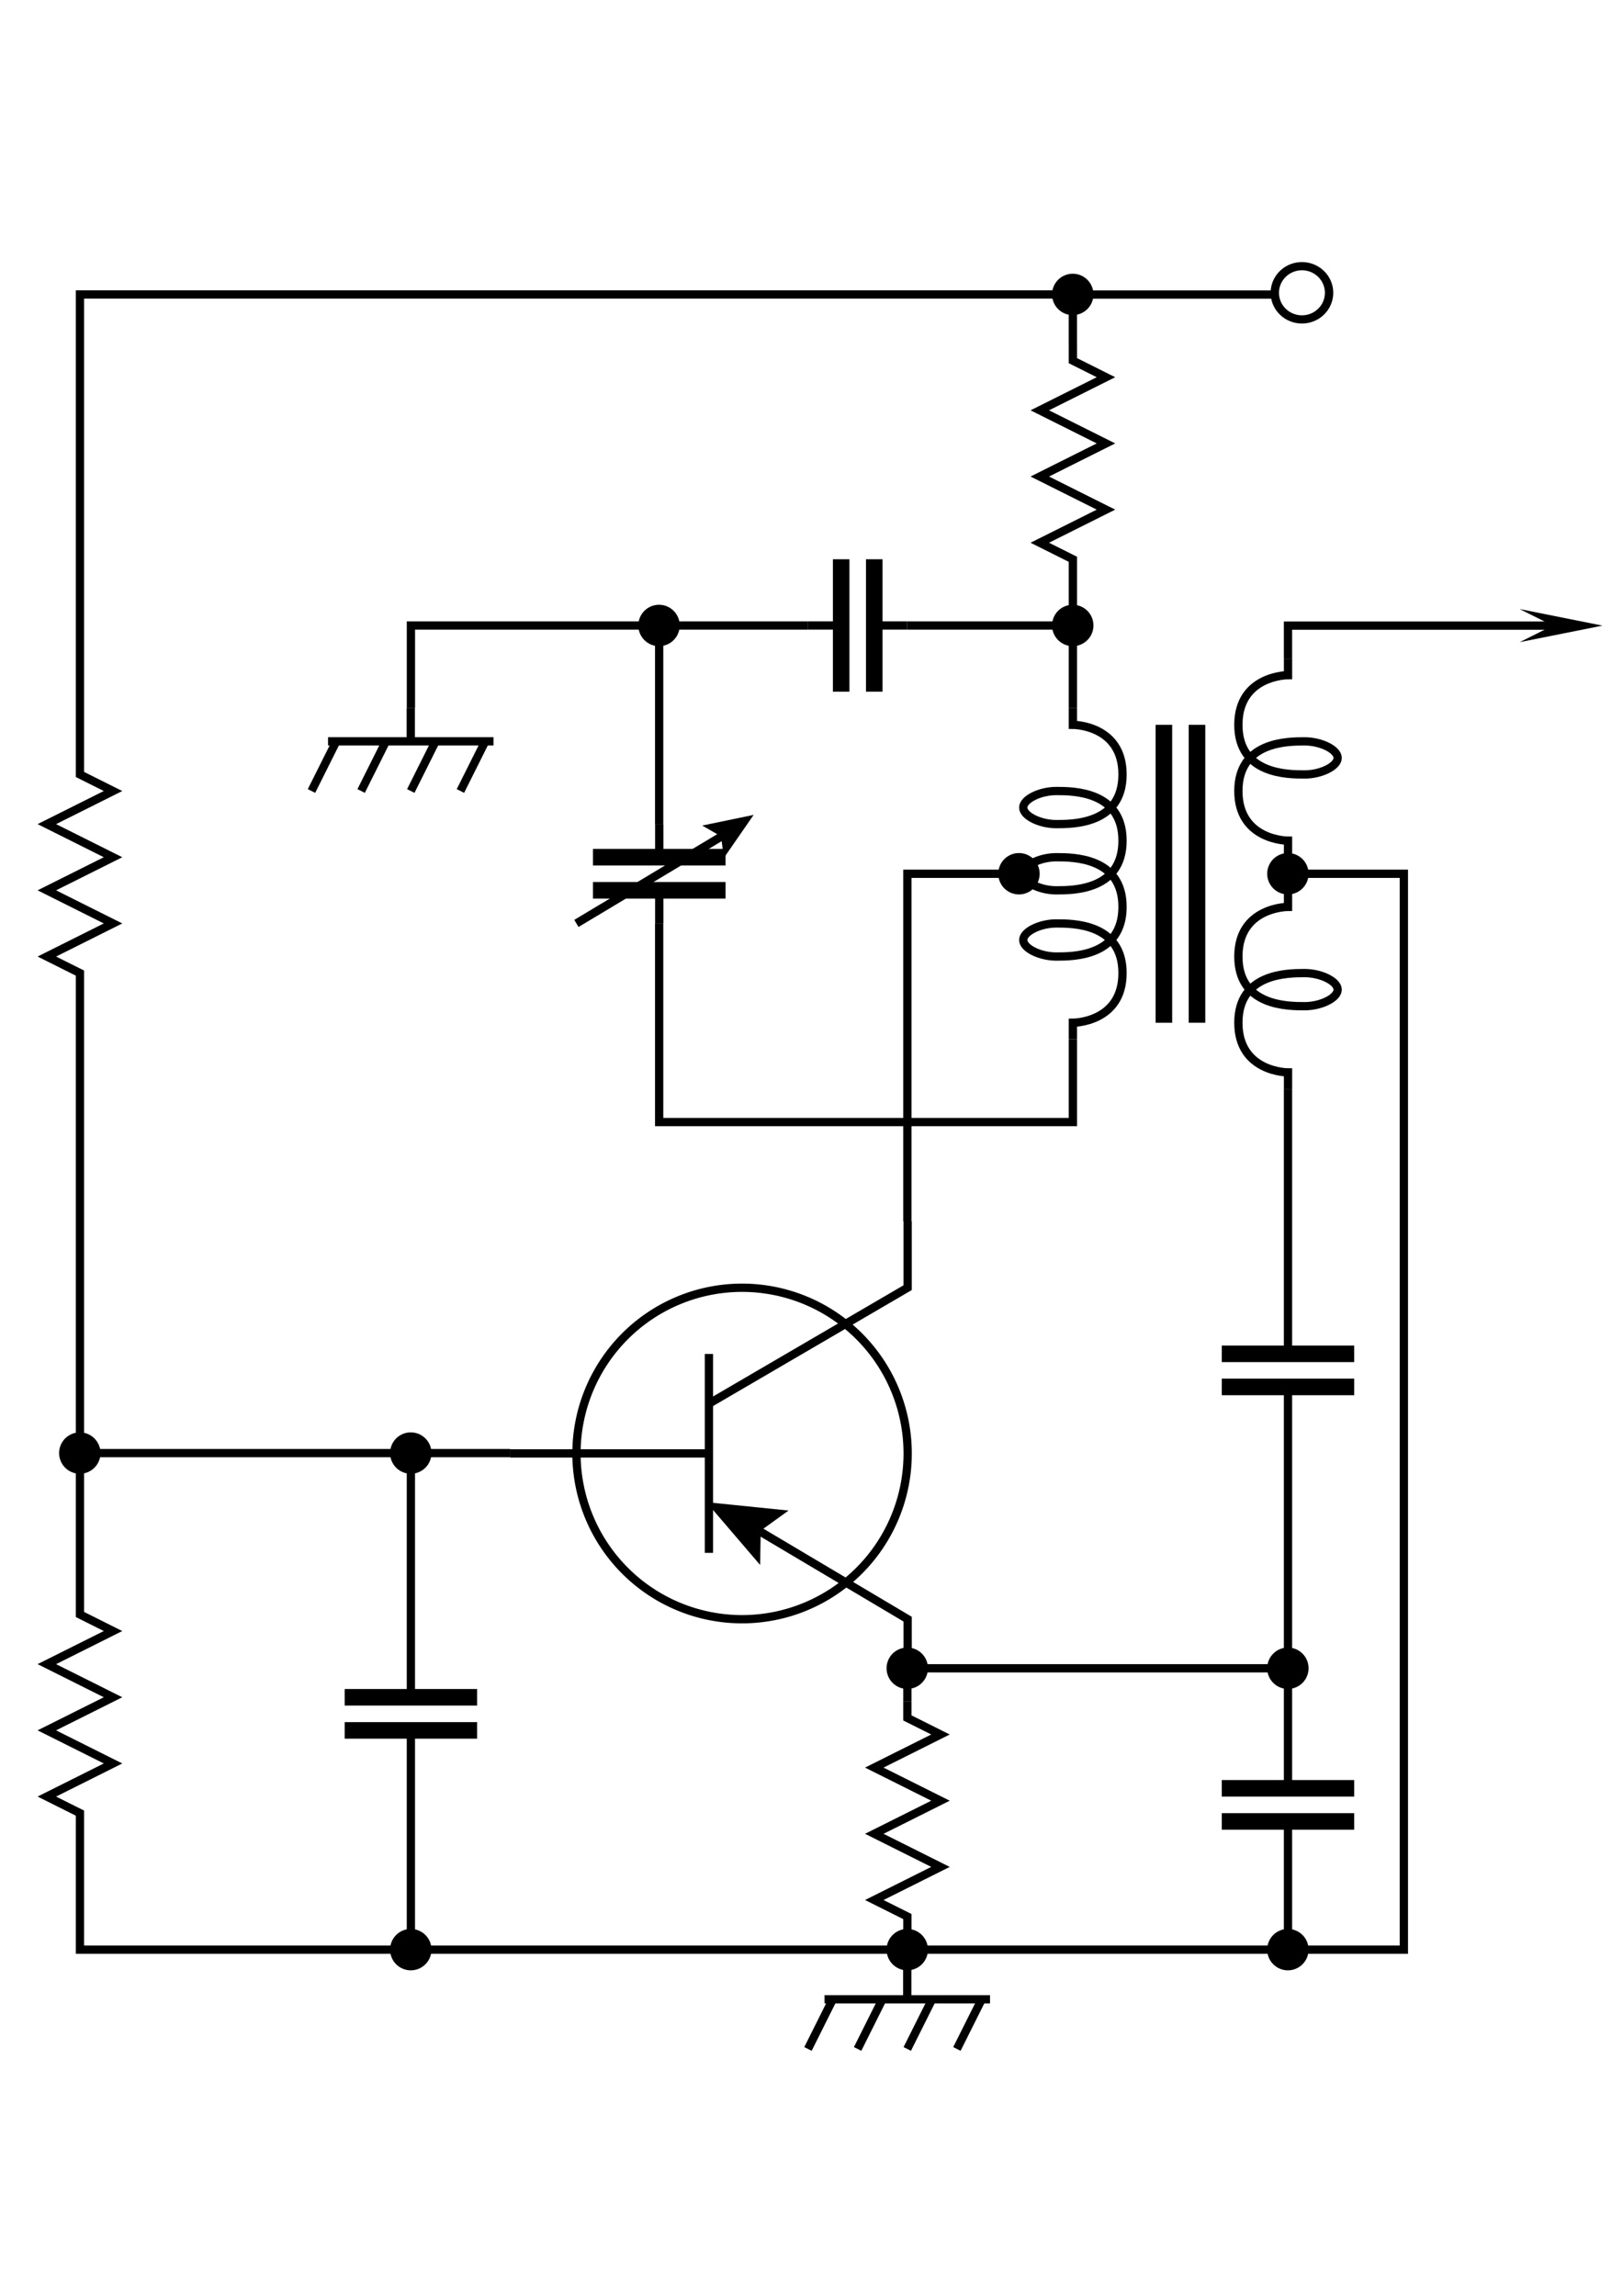 <?xml version="1.0" encoding="UTF-8" standalone="no"?>
<!-- Created with Inkscape (http://www.inkscape.org/) -->
<svg
   xmlns:dc="http://purl.org/dc/elements/1.1/"
   xmlns:cc="http://web.resource.org/cc/"
   xmlns:rdf="http://www.w3.org/1999/02/22-rdf-syntax-ns#"
   xmlns:svg="http://www.w3.org/2000/svg"
   xmlns="http://www.w3.org/2000/svg"
   xmlns:sodipodi="http://inkscape.sourceforge.net/DTD/sodipodi-0.dtd"
   xmlns:inkscape="http://www.inkscape.org/namespaces/inkscape"
   width="744.094"
   height="1052.362"
   id="svg8976"
   sodipodi:version="0.32"
   inkscape:version="0.43"
   sodipodi:docbase="C:\TEMP\!Download\0"
   sodipodi:docname="Autogen_transf.svg">
  <defs
     id="defs8978">
    <marker
       inkscape:stockid="Arrow2Mstart"
       orient="auto"
       refY="0.0"
       refX="0.0"
       id="Arrow2Mstart"
       style="overflow:visible">
      <path
         id="path4127"
         style="font-size:12.0;fill-rule:evenodd;stroke-width:0.625;stroke-linejoin:round"
         d="M 8.719,4.034 L -2.207,0.016 L 8.719,-4.002 C 6.973,-1.63 6.983,1.616 8.719,4.034 z "
         transform="scale(0.6) translate(-5,0)" />
    </marker>
    <marker
       inkscape:stockid="Arrow1Send"
       orient="auto"
       refY="0.0"
       refX="0.0"
       id="Arrow1Send"
       style="overflow:visible;">
      <path
         id="path4136"
         d="M 0.0,0.0 L 5.0,-5.0 L -12.5,0.0 L 5.0,5.0 L 0.0,0.0 z "
         style="fill-rule:evenodd;stroke:#000000;stroke-width:1.0pt;marker-start:none;"
         transform="scale(0.2) rotate(180)" />
    </marker>
  </defs>
  <sodipodi:namedview
     id="base"
     pagecolor="#ffffff"
     bordercolor="#666666"
     borderopacity="1.0"
     inkscape:pageopacity="0.0"
     inkscape:pageshadow="2"
     inkscape:zoom="0.54412378"
     inkscape:cx="529.91513"
     inkscape:cy="488.00876"
     inkscape:document-units="px"
     inkscape:current-layer="layer1"
     inkscape:window-width="1024"
     inkscape:window-height="712"
     inkscape:window-x="-4"
     inkscape:window-y="-4" />
  <g
     inkscape:label="Layer 1"
     inkscape:groupmode="layer"
     id="layer1">
    <path
       style="fill:none;fill-opacity:0.75;fill-rule:evenodd;stroke:#000000;stroke-width:3.794;stroke-linecap:butt;stroke-linejoin:miter;stroke-miterlimit:4;stroke-dasharray:none;stroke-opacity:1"
       d="M 491.882,476.398 L 491.882,468.811 C 491.882,468.811 514.643,468.811 514.643,446.049 C 514.643,423.288 491.882,423.288 484.295,423.288 C 476.707,423.288 469.12,427.081 469.12,430.875 C 469.12,434.668 476.707,438.462 484.295,438.462 C 491.882,438.462 514.643,438.462 514.643,415.7 C 514.643,392.939 491.882,392.939 484.295,392.939 C 476.707,392.939 469.12,396.732 469.12,400.526 C 469.12,404.32 476.707,408.113 484.295,408.113 C 491.882,408.113 514.643,408.113 514.643,385.352 C 514.643,362.59 491.882,362.59 484.295,362.59 C 476.707,362.59 469.12,366.384 469.12,370.177 C 469.12,373.971 476.707,377.764 484.295,377.764 C 491.882,377.764 514.643,377.764 514.643,355.003 C 514.643,332.241 491.882,332.241 491.882,332.241 L 491.882,324.654"
       id="path54687"
       sodipodi:nodetypes="ccssssssssssssscc" />
    <g
       id="g54715"
       transform="matrix(7.587,0,0,7.587,-1898.093,-57.455)">
      <path
         id="path54717"
         d="M 270,52.362 L 280,52.362"
         style="fill:none;fill-opacity:0.75;fill-rule:evenodd;stroke:#000000;stroke-width:0.5;stroke-linecap:butt;stroke-linejoin:miter;stroke-miterlimit:4;stroke-dasharray:none;stroke-opacity:1" />
      <path
         sodipodi:nodetypes="cc"
         id="path54719"
         d="M 269,55.362 L 270.5,52.362"
         style="fill:none;fill-opacity:0.75;fill-rule:evenodd;stroke:#000000;stroke-width:0.5;stroke-linecap:butt;stroke-linejoin:miter;stroke-miterlimit:4;stroke-dasharray:none;stroke-opacity:1" />
      <path
         sodipodi:nodetypes="cc"
         id="path54721"
         d="M 272,55.362 L 273.5,52.362"
         style="fill:none;fill-opacity:0.75;fill-rule:evenodd;stroke:#000000;stroke-width:0.5;stroke-linecap:butt;stroke-linejoin:miter;stroke-miterlimit:4;stroke-dasharray:none;stroke-opacity:1" />
      <path
         sodipodi:nodetypes="cc"
         id="path54723"
         d="M 275,55.362 L 276.5,52.362"
         style="fill:none;fill-opacity:0.75;fill-rule:evenodd;stroke:#000000;stroke-width:0.5;stroke-linecap:butt;stroke-linejoin:miter;stroke-miterlimit:4;stroke-dasharray:none;stroke-opacity:1" />
      <path
         sodipodi:nodetypes="cc"
         id="path54725"
         d="M 278,55.362 L 279.5,52.362"
         style="fill:none;fill-opacity:0.75;fill-rule:evenodd;stroke:#000000;stroke-width:0.5;stroke-linecap:butt;stroke-linejoin:miter;stroke-miterlimit:4;stroke-dasharray:none;stroke-opacity:1" />
      <path
         id="path54727"
         d="M 275,52.362 L 275,50.362"
         style="fill:none;fill-opacity:0.75;fill-rule:evenodd;stroke:#000000;stroke-width:0.5;stroke-linecap:butt;stroke-linejoin:miter;stroke-miterlimit:4;stroke-dasharray:none;stroke-opacity:1" />
    </g>
    <path
       style="fill:none;fill-opacity:0.75;fill-rule:evenodd;stroke:#000000;stroke-width:3.794;stroke-linecap:butt;stroke-linejoin:miter;stroke-miterlimit:4;stroke-dasharray:none;stroke-opacity:1"
       d="M 416.01,779.887 L 416.01,787.474 L 431.184,795.061 L 400.835,810.236 L 431.184,825.41 L 400.835,840.585 L 431.184,855.759 L 400.835,870.934 L 416.01,878.521 L 416.01,886.108"
       id="path54755"
       sodipodi:nodetypes="cccccccccc" />
    <g
       id="g54757"
       transform="matrix(7.587,0,0,7.587,-1670.476,519.174)">
      <path
         id="path54759"
         d="M 270,52.362 L 280,52.362"
         style="fill:none;fill-opacity:0.75;fill-rule:evenodd;stroke:#000000;stroke-width:0.5;stroke-linecap:butt;stroke-linejoin:miter;stroke-miterlimit:4;stroke-dasharray:none;stroke-opacity:1" />
      <path
         sodipodi:nodetypes="cc"
         id="path54761"
         d="M 269,55.362 L 270.5,52.362"
         style="fill:none;fill-opacity:0.75;fill-rule:evenodd;stroke:#000000;stroke-width:0.5;stroke-linecap:butt;stroke-linejoin:miter;stroke-miterlimit:4;stroke-dasharray:none;stroke-opacity:1" />
      <path
         sodipodi:nodetypes="cc"
         id="path54763"
         d="M 272,55.362 L 273.5,52.362"
         style="fill:none;fill-opacity:0.75;fill-rule:evenodd;stroke:#000000;stroke-width:0.5;stroke-linecap:butt;stroke-linejoin:miter;stroke-miterlimit:4;stroke-dasharray:none;stroke-opacity:1" />
      <path
         sodipodi:nodetypes="cc"
         id="path54765"
         d="M 275,55.362 L 276.5,52.362"
         style="fill:none;fill-opacity:0.75;fill-rule:evenodd;stroke:#000000;stroke-width:0.5;stroke-linecap:butt;stroke-linejoin:miter;stroke-miterlimit:4;stroke-dasharray:none;stroke-opacity:1" />
      <path
         sodipodi:nodetypes="cc"
         id="path54767"
         d="M 278,55.362 L 279.5,52.362"
         style="fill:none;fill-opacity:0.75;fill-rule:evenodd;stroke:#000000;stroke-width:0.5;stroke-linecap:butt;stroke-linejoin:miter;stroke-miterlimit:4;stroke-dasharray:none;stroke-opacity:1" />
      <path
         id="path54769"
         d="M 275,52.362 L 275,50.362"
         style="fill:none;fill-opacity:0.75;fill-rule:evenodd;stroke:#000000;stroke-width:0.5;stroke-linecap:butt;stroke-linejoin:miter;stroke-miterlimit:4;stroke-dasharray:none;stroke-opacity:1" />
    </g>
    <path
       sodipodi:type="arc"
       style="fill:#000000;fill-opacity:1;stroke:#000000;stroke-width:0.5;stroke-miterlimit:4;stroke-dasharray:none;stroke-dashoffset:12.8;stroke-opacity:1"
       id="path54771"
       sodipodi:cx="265"
       sodipodi:cy="62.362183"
       sodipodi:rx="1"
       sodipodi:ry="1"
       d="M 266 62.362 A 1 1 0 1 1  264,62.362 A 1 1 0 1 1  266 62.362 z"
       transform="matrix(7.587,0,0,7.587,-1594.604,291.557)" />
    <path
       style="fill:none;fill-opacity:0.75;fill-rule:evenodd;stroke:#000000;stroke-width:3.794;stroke-linecap:butt;stroke-linejoin:miter;stroke-miterlimit:4;stroke-dasharray:none;stroke-opacity:1"
       d="M 416.01,779.887 L 416.01,772.3"
       id="path54775" />
    <g
       id="g1785"
       transform="matrix(0,-7.587,7.587,0,231.168,1328.064)">
      <path
         sodipodi:nodetypes="cc"
         id="path1787"
         d="M 65,43.362 L 65,51.362"
         style="fill:none;fill-opacity:0.75;fill-rule:evenodd;stroke:#000000;stroke-width:1px;stroke-linecap:butt;stroke-linejoin:miter;stroke-opacity:1" />
      <path
         sodipodi:nodetypes="cc"
         id="path1789"
         d="M 67,43.362 L 67,51.362"
         style="fill:none;fill-opacity:0.75;fill-rule:evenodd;stroke:#000000;stroke-width:1px;stroke-linecap:butt;stroke-linejoin:miter;stroke-opacity:1" />
      <path
         id="path1791"
         d="M 65,47.362 L 57.25,47.362"
         style="fill:none;fill-opacity:0.75;fill-rule:evenodd;stroke:#000000;stroke-width:0.5;stroke-linecap:butt;stroke-linejoin:miter;stroke-miterlimit:4;stroke-dasharray:none;stroke-opacity:1"
         sodipodi:nodetypes="cc" />
      <path
         id="path1793"
         d="M 67,47.362 L 74.25,47.362"
         style="fill:none;fill-opacity:0.75;fill-rule:evenodd;stroke:#000000;stroke-width:0.5;stroke-linecap:butt;stroke-linejoin:miter;stroke-miterlimit:4;stroke-dasharray:none;stroke-opacity:1"
         sodipodi:nodetypes="cc" />
    </g>
    <path
       style="fill:none;fill-opacity:0.75;fill-rule:evenodd;stroke:#000000;stroke-width:3.794;stroke-linecap:butt;stroke-linejoin:miter;stroke-miterlimit:4;stroke-dasharray:none;stroke-opacity:1"
       d="M 423.597,764.713 L 590.516,764.713"
       id="path1795"
       sodipodi:nodetypes="cc" />
    <path
       style="fill:none;fill-opacity:0.75;fill-rule:evenodd;stroke:#000000;stroke-width:3.794;stroke-linecap:butt;stroke-linejoin:miter;stroke-miterlimit:4;stroke-dasharray:none;stroke-opacity:1"
       d="M 590.516,893.695 L 416.01,893.695"
       id="path1797"
       sodipodi:nodetypes="cc" />
    <path
       sodipodi:type="arc"
       style="fill:#000000;fill-opacity:1;stroke:#000000;stroke-width:0.5;stroke-miterlimit:4;stroke-dasharray:none;stroke-dashoffset:12.8;stroke-opacity:1"
       id="path2672"
       sodipodi:cx="265"
       sodipodi:cy="62.362183"
       sodipodi:rx="1"
       sodipodi:ry="1"
       d="M 266 62.362 A 1 1 0 1 1  264,62.362 A 1 1 0 1 1  266 62.362 z"
       transform="matrix(7.587,0,0,7.587,-1594.604,420.54)" />
    <path
       style="fill:none;fill-opacity:0.75;fill-rule:evenodd;stroke:#000000;stroke-width:3.794;stroke-linecap:butt;stroke-linejoin:miter;stroke-miterlimit:4;stroke-dasharray:none;stroke-opacity:1"
       d="M 590.516,392.939 L 590.516,385.352 C 590.516,385.352 567.754,385.352 567.754,362.59 C 567.754,339.828 590.516,339.828 598.103,339.828 C 605.69,339.828 613.277,343.622 613.277,347.415 C 613.277,351.209 605.69,355.003 598.103,355.003 C 590.516,355.003 567.754,355.003 567.754,332.241 C 567.754,309.479 590.516,309.479 590.516,309.479 L 590.516,301.892"
       id="path2674"
       sodipodi:nodetypes="ccssssscc" />
    <path
       style="fill:none;fill-opacity:0.75;fill-rule:evenodd;stroke:#000000;stroke-width:3.794;stroke-linecap:butt;stroke-linejoin:miter;stroke-miterlimit:4;stroke-dasharray:none;stroke-opacity:1"
       d="M 590.516,499.16 L 590.516,491.573 C 590.516,491.573 567.754,491.573 567.754,468.811 C 567.754,446.049 590.516,446.049 598.103,446.049 C 605.69,446.049 613.277,449.843 613.277,453.637 C 613.277,457.43 605.69,461.224 598.103,461.224 C 590.516,461.224 567.754,461.224 567.754,438.462 C 567.754,415.7 590.516,415.7 590.516,415.7 L 590.516,408.113"
       id="path2676"
       sodipodi:nodetypes="ccssssscc" />
    <path
       sodipodi:type="arc"
       style="fill:#000000;fill-opacity:1;stroke:#000000;stroke-width:0.5;stroke-miterlimit:4;stroke-dasharray:none;stroke-dashoffset:12.8;stroke-opacity:1"
       id="path2678"
       sodipodi:cx="265"
       sodipodi:cy="62.362183"
       sodipodi:rx="1"
       sodipodi:ry="1"
       d="M 266 62.362 A 1 1 0 1 1  264,62.362 A 1 1 0 1 1  266 62.362 z"
       transform="matrix(7.587,0,0,7.587,-1420.098,-72.63)" />
    <path
       style="fill:none;fill-opacity:0.75;fill-rule:evenodd;stroke:#000000;stroke-width:7.587px;stroke-linecap:butt;stroke-linejoin:miter;stroke-opacity:1"
       d="M 533.611,332.241 C 533.611,468.811 533.611,468.811 533.611,468.811"
       id="path3555" />
    <path
       style="fill:none;fill-opacity:0.75;fill-rule:evenodd;stroke:#000000;stroke-width:7.587px;stroke-linecap:butt;stroke-linejoin:miter;stroke-opacity:1"
       d="M 548.786,332.241 L 548.786,468.811"
       id="path3557" />
    <path
       style="fill:none;fill-opacity:0.75;fill-rule:evenodd;stroke:#000000;stroke-width:3.794;stroke-linecap:butt;stroke-linejoin:miter;stroke-miterlimit:4;stroke-dasharray:none;stroke-opacity:1"
       d="M 469.12,400.526 L 416.01,400.526 L 416.01,559.858"
       id="path3559" />
    <path
       sodipodi:type="arc"
       style="fill:#000000;fill-opacity:1;stroke:#000000;stroke-width:0.5;stroke-miterlimit:4;stroke-dasharray:none;stroke-dashoffset:12.8;stroke-opacity:1"
       id="path4434"
       sodipodi:cx="265"
       sodipodi:cy="62.362183"
       sodipodi:rx="1"
       sodipodi:ry="1"
       d="M 266 62.362 A 1 1 0 1 1  264,62.362 A 1 1 0 1 1  266 62.362 z"
       transform="matrix(7.587,0,0,7.587,-1543.39,-72.63)" />
    <g
       id="g4436"
       transform="matrix(7.587,0,0,7.587,-107.509,-72.63)">
      <path
         sodipodi:nodetypes="cc"
         id="path4438"
         d="M 65,43.362 L 65,51.362"
         style="fill:none;fill-opacity:0.75;fill-rule:evenodd;stroke:#000000;stroke-width:1px;stroke-linecap:butt;stroke-linejoin:miter;stroke-opacity:1" />
      <path
         sodipodi:nodetypes="cc"
         id="path4440"
         d="M 67,43.362 L 67,51.362"
         style="fill:none;fill-opacity:0.75;fill-rule:evenodd;stroke:#000000;stroke-width:1px;stroke-linecap:butt;stroke-linejoin:miter;stroke-opacity:1" />
      <path
         id="path4442"
         d="M 65,47.362 L 63,47.362"
         style="fill:none;fill-opacity:0.75;fill-rule:evenodd;stroke:#000000;stroke-width:0.5;stroke-linecap:butt;stroke-linejoin:miter;stroke-miterlimit:4;stroke-dasharray:none;stroke-opacity:1" />
      <path
         id="path4444"
         d="M 67,47.362 L 69,47.362"
         style="fill:none;fill-opacity:0.75;fill-rule:evenodd;stroke:#000000;stroke-width:0.5;stroke-linecap:butt;stroke-linejoin:miter;stroke-miterlimit:4;stroke-dasharray:none;stroke-opacity:1" />
    </g>
    <path
       style="fill:none;fill-opacity:0.75;fill-rule:evenodd;stroke:#000000;stroke-width:3.794;stroke-linecap:butt;stroke-linejoin:miter;stroke-miterlimit:4;stroke-dasharray:none;stroke-opacity:1"
       d="M 491.882,476.398 L 491.882,514.334 L 302.201,514.334 L 302.201,423.288"
       id="path4446"
       sodipodi:nodetypes="cccc" />
    <path
       style="fill:none;fill-opacity:0.75;fill-rule:evenodd;stroke:#000000;stroke-width:3.794;stroke-linecap:butt;stroke-linejoin:miter;stroke-miterlimit:4;stroke-dasharray:none;stroke-opacity:1"
       d="M 370.486,286.718 L 302.201,286.718 L 302.201,377.764"
       id="path5321"
       sodipodi:nodetypes="ccc" />
    <path
       style="fill:none;fill-opacity:0.75;fill-rule:evenodd;stroke:#000000;stroke-width:3.794;stroke-linecap:butt;stroke-linejoin:miter;stroke-miterlimit:4;stroke-dasharray:none;stroke-opacity:1"
       d="M 491.882,324.654 L 491.882,286.718 L 416.01,286.718"
       id="path6198" />
    <path
       style="fill:none;fill-opacity:0.75;fill-rule:evenodd;stroke:#000000;stroke-width:3.794;stroke-linecap:butt;stroke-linejoin:miter;stroke-miterlimit:4;stroke-dasharray:none;stroke-opacity:1"
       d="M 302.201,286.718 L 188.393,286.718 L 188.393,324.654"
       id="path7087" />
    <path
       sodipodi:type="arc"
       style="fill:#000000;fill-opacity:1;stroke:#000000;stroke-width:0.5;stroke-miterlimit:4;stroke-dasharray:none;stroke-dashoffset:12.8;stroke-opacity:1"
       id="path7962"
       sodipodi:cx="265"
       sodipodi:cy="62.362183"
       sodipodi:rx="1"
       sodipodi:ry="1"
       d="M 266 62.362 A 1 1 0 1 1  264,62.362 A 1 1 0 1 1  266 62.362 z"
       transform="matrix(7.587,0,0,7.587,-1708.412,-186.438)" />
    <path
       style="fill:none;fill-opacity:0.75;fill-rule:evenodd;stroke:#000000;stroke-width:3.794;stroke-linecap:butt;stroke-linejoin:miter;stroke-miterlimit:4;stroke-dasharray:none;stroke-opacity:1"
       d="M 491.882,157.735 L 491.882,165.322 L 507.056,172.909 L 476.707,188.084 L 507.056,203.258 L 476.707,218.433 L 507.056,233.607 L 476.707,248.782 L 491.882,256.369 L 491.882,279.13"
       id="path7965"
       sodipodi:nodetypes="cccccccccc" />
    <path
       sodipodi:type="arc"
       style="fill:#000000;fill-opacity:1;stroke:#000000;stroke-width:0.5;stroke-miterlimit:4;stroke-dasharray:none;stroke-dashoffset:12.8;stroke-opacity:1"
       id="path7967"
       sodipodi:cx="265"
       sodipodi:cy="62.362183"
       sodipodi:rx="1"
       sodipodi:ry="1"
       d="M 266 62.362 A 1 1 0 1 1  264,62.362 A 1 1 0 1 1  266 62.362 z"
       transform="matrix(7.587,0,0,7.587,-1518.732,-186.438)" />
    <g
       id="g7969"
       transform="matrix(0,-7.587,7.587,0,109.773,1993.843)">
      <path
         transform="matrix(1.608,0,0,1.639,-148.853,-39.645)"
         d="M 246 63.362 A 1 1 0 1 1  244,63.362 A 1 1 0 1 1  246 63.362 z"
         sodipodi:ry="1"
         sodipodi:rx="1"
         sodipodi:cy="63.362183"
         sodipodi:cx="245"
         id="path7971"
         style="fill:none;fill-opacity:1;stroke:#000000;stroke-width:0.308;stroke-miterlimit:4;stroke-dasharray:none;stroke-dashoffset:12.8;stroke-opacity:1"
         sodipodi:type="arc" />
      <path
         id="path7973"
         d="M 245,62.362 L 245,50.362 L 242,50.362"
         style="fill:none;fill-opacity:0.75;fill-rule:evenodd;stroke:#000000;stroke-width:0.5;stroke-linecap:butt;stroke-linejoin:miter;stroke-miterlimit:4;stroke-dasharray:none;stroke-opacity:1"
         sodipodi:nodetypes="ccc" />
    </g>
    <path
       style="fill:none;fill-opacity:0.75;fill-rule:evenodd;stroke:#000000;stroke-width:3.794;stroke-linecap:butt;stroke-linejoin:miter;stroke-miterlimit:4;stroke-dasharray:none;stroke-opacity:1"
       d="M 491.882,134.973 L 36.649,134.973 L 36.649,355.003 L 51.823,362.59 L 21.474,377.764 L 51.823,392.939 L 21.474,408.113 L 51.823,423.288 L 21.474,438.462 L 36.649,446.049 L 36.649,666.079 L 233.916,666.079"
       id="path7975"
       sodipodi:nodetypes="cccccccccccc" />
    <path
       style="fill:none;fill-opacity:0.75;fill-rule:evenodd;stroke:#000000;stroke-width:3.794;stroke-linecap:butt;stroke-linejoin:miter;stroke-miterlimit:4;stroke-dasharray:none;stroke-opacity:1"
       d="M 36.649,666.079 L 36.649,740.054 L 51.823,747.641 L 21.474,762.816 L 51.823,777.99 L 21.474,793.165 L 51.823,808.339 L 21.474,823.514 L 36.649,831.101 L 36.649,893.695 L 408.422,893.695"
       id="path7977"
       sodipodi:nodetypes="ccccccccccc" />
    <path
       sodipodi:type="arc"
       style="fill:#000000;fill-opacity:1;stroke:#000000;stroke-width:0.5;stroke-miterlimit:4;stroke-dasharray:none;stroke-dashoffset:12.8;stroke-opacity:1"
       id="path7979"
       sodipodi:cx="265"
       sodipodi:cy="62.362183"
       sodipodi:rx="1"
       sodipodi:ry="1"
       d="M 266 62.362 A 1 1 0 1 1  264,62.362 A 1 1 0 1 1  266 62.362 z"
       transform="matrix(7.587,0,0,7.587,-1973.965,192.923)" />
    <path
       sodipodi:type="arc"
       style="fill:#000000;fill-opacity:1;stroke:#000000;stroke-width:0.5;stroke-miterlimit:4;stroke-dasharray:none;stroke-dashoffset:12.8;stroke-opacity:1"
       id="path7981"
       sodipodi:cx="265"
       sodipodi:cy="62.362183"
       sodipodi:rx="1"
       sodipodi:ry="1"
       d="M 266 62.362 A 1 1 0 1 1  264,62.362 A 1 1 0 1 1  266 62.362 z"
       transform="matrix(7.587,0,0,7.587,-1518.732,-338.182)" />
    <g
       id="g7983"
       transform="matrix(0,-7.587,7.587,0,-170.954,1286.334)">
      <path
         sodipodi:nodetypes="cc"
         id="path7985"
         d="M 65,43.362 L 65,51.362"
         style="fill:none;fill-opacity:0.75;fill-rule:evenodd;stroke:#000000;stroke-width:1px;stroke-linecap:butt;stroke-linejoin:miter;stroke-opacity:1" />
      <path
         sodipodi:nodetypes="cc"
         id="path7987"
         d="M 67,43.362 L 67,51.362"
         style="fill:none;fill-opacity:0.75;fill-rule:evenodd;stroke:#000000;stroke-width:1px;stroke-linecap:butt;stroke-linejoin:miter;stroke-opacity:1" />
      <path
         id="path7989"
         d="M 65,47.362 L 51.75,47.362"
         style="fill:none;fill-opacity:0.75;fill-rule:evenodd;stroke:#000000;stroke-width:0.5;stroke-linecap:butt;stroke-linejoin:miter;stroke-miterlimit:4;stroke-dasharray:none;stroke-opacity:1"
         sodipodi:nodetypes="cc" />
      <path
         id="path7991"
         d="M 67,47.362 L 81.75,47.362"
         style="fill:none;fill-opacity:0.75;fill-rule:evenodd;stroke:#000000;stroke-width:0.5;stroke-linecap:butt;stroke-linejoin:miter;stroke-miterlimit:4;stroke-dasharray:none;stroke-opacity:1"
         sodipodi:nodetypes="cc" />
    </g>
    <path
       sodipodi:type="arc"
       style="fill:#000000;fill-opacity:1;stroke:#000000;stroke-width:0.5;stroke-miterlimit:4;stroke-dasharray:none;stroke-dashoffset:12.8;stroke-opacity:1"
       id="path7993"
       sodipodi:cx="265"
       sodipodi:cy="62.362183"
       sodipodi:rx="1"
       sodipodi:ry="1"
       d="M 266 62.362 A 1 1 0 1 1  264,62.362 A 1 1 0 1 1  266 62.362 z"
       transform="matrix(7.587,0,0,7.587,-1822.221,192.923)" />
    <path
       sodipodi:type="arc"
       style="fill:#000000;fill-opacity:1;stroke:#000000;stroke-width:0.5;stroke-miterlimit:4;stroke-dasharray:none;stroke-dashoffset:12.8;stroke-opacity:1"
       id="path7995"
       sodipodi:cx="265"
       sodipodi:cy="62.362183"
       sodipodi:rx="1"
       sodipodi:ry="1"
       d="M 266 62.362 A 1 1 0 1 1  264,62.362 A 1 1 0 1 1  266 62.362 z"
       transform="matrix(7.587,0,0,7.587,-1822.221,420.54)" />
    <g
       id="g7997"
       transform="matrix(0,-7.587,7.587,0,231.168,1128.899)">
      <path
         sodipodi:nodetypes="cc"
         id="path7999"
         d="M 65,43.362 L 65,51.362"
         style="fill:none;fill-opacity:0.75;fill-rule:evenodd;stroke:#000000;stroke-width:1px;stroke-linecap:butt;stroke-linejoin:miter;stroke-opacity:1" />
      <path
         sodipodi:nodetypes="cc"
         id="path8001"
         d="M 67,43.362 L 67,51.362"
         style="fill:none;fill-opacity:0.75;fill-rule:evenodd;stroke:#000000;stroke-width:1px;stroke-linecap:butt;stroke-linejoin:miter;stroke-opacity:1" />
      <path
         id="path8003"
         d="M 65,47.362 L 48,47.362"
         style="fill:none;fill-opacity:0.75;fill-rule:evenodd;stroke:#000000;stroke-width:0.5;stroke-linecap:butt;stroke-linejoin:miter;stroke-miterlimit:4;stroke-dasharray:none;stroke-opacity:1"
         sodipodi:nodetypes="cc" />
      <path
         id="path8005"
         d="M 67,47.362 L 83,47.362"
         style="fill:none;fill-opacity:0.75;fill-rule:evenodd;stroke:#000000;stroke-width:0.5;stroke-linecap:butt;stroke-linejoin:miter;stroke-miterlimit:4;stroke-dasharray:none;stroke-opacity:1"
         sodipodi:nodetypes="cc" />
    </g>
    <path
       sodipodi:type="arc"
       style="fill:#000000;fill-opacity:1;stroke:#000000;stroke-width:0.5;stroke-miterlimit:4;stroke-dasharray:none;stroke-dashoffset:12.8;stroke-opacity:1"
       id="path8007"
       sodipodi:cx="265"
       sodipodi:cy="62.362183"
       sodipodi:rx="1"
       sodipodi:ry="1"
       d="M 266 62.362 A 1 1 0 1 1  264,62.362 A 1 1 0 1 1  266 62.362 z"
       transform="matrix(7.587,0,0,7.587,-1420.098,291.557)" />
    <path
       style="fill:none;fill-opacity:0.75;fill-rule:evenodd;stroke:#000000;stroke-width:3.794;stroke-linecap:butt;stroke-linejoin:miter;stroke-miterlimit:4;stroke-dasharray:none;stroke-opacity:1"
       d="M 590.516,400.526 L 643.626,400.526 L 643.626,893.695 L 590.516,893.695"
       id="path8009" />
    <path
       sodipodi:type="arc"
       style="fill:#000000;fill-opacity:1;stroke:#000000;stroke-width:0.5;stroke-miterlimit:4;stroke-dasharray:none;stroke-dashoffset:12.8;stroke-opacity:1"
       id="path8884"
       sodipodi:cx="265"
       sodipodi:cy="62.362183"
       sodipodi:rx="1"
       sodipodi:ry="1"
       d="M 266 62.362 A 1 1 0 1 1  264,62.362 A 1 1 0 1 1  266 62.362 z"
       transform="matrix(7.587,0,0,7.587,-1420.098,420.54)" />
    <g
       id="g8886"
       transform="matrix(0,-7.587,7.587,0,147.709,2221.459)">
      <path
         id="path8888"
         d="M 255,74.362 L 254,72.362 L 255,77.362 L 256,72.362 L 255,74.362 z "
         style="fill:#000000;fill-opacity:1;fill-rule:evenodd;stroke:none;stroke-width:1px;stroke-linecap:butt;stroke-linejoin:miter;stroke-opacity:1" />
      <path
         id="path8890"
         d="M 255,74.362 L 255,58.362 L 253,58.362"
         style="fill:none;fill-opacity:0.75;fill-rule:evenodd;stroke:#000000;stroke-width:0.5;stroke-linecap:butt;stroke-linejoin:miter;stroke-miterlimit:4;stroke-dasharray:none;stroke-opacity:1"
         sodipodi:nodetypes="ccc" />
    </g>
    <path
       sodipodi:type="arc"
       style="fill:none;fill-opacity:1;stroke:#000000;stroke-width:0.5;stroke-miterlimit:4;stroke-dasharray:none;stroke-dashoffset:12.8;stroke-opacity:1"
       id="path6598"
       sodipodi:cx="125"
       sodipodi:cy="117.36218"
       sodipodi:rx="10"
       sodipodi:ry="10"
       d="M 135 117.362 A 10 10 0 1 1  115,117.362 A 10 10 0 1 1  135 117.362 z"
       transform="matrix(7.592,0,0,-7.597,-608.785,1557.853)" />
    <path
       style="fill:none;fill-opacity:0.75;fill-rule:evenodd;stroke:#000000;stroke-width:3.797;stroke-linecap:butt;stroke-linejoin:miter;stroke-miterlimit:4;stroke-dasharray:none;stroke-opacity:1"
       d="M 325.019,711.803 L 325.019,620.636"
       id="path6600" />
    <path
       style="fill:none;fill-opacity:0.75;fill-rule:evenodd;stroke:#000000;stroke-width:3.797;stroke-linecap:butt;stroke-linejoin:miter;stroke-miterlimit:4;stroke-dasharray:none;stroke-opacity:1"
       d="M 325.019,666.219 L 233.916,666.219"
       id="path6602" />
    <path
       style="fill:none;fill-opacity:0.75;fill-rule:evenodd;stroke:#000000;stroke-width:3.797;stroke-linecap:butt;stroke-linejoin:miter;stroke-miterlimit:4;stroke-dasharray:none;stroke-opacity:1"
       d="M 325.019,643.427 L 416.122,590.246 L 416.122,559.857"
       id="path6604"
       sodipodi:nodetypes="ccc" />
    <path
       style="fill:none;fill-opacity:0.75;fill-rule:evenodd;stroke:#000000;stroke-width:3.797;stroke-linecap:butt;stroke-linejoin:miter;marker-start:none;stroke-miterlimit:4;stroke-dasharray:none;stroke-opacity:1"
       d="M 332.663,692.634 L 416.122,742.192 L 416.122,772.581"
       id="path6606"
       sodipodi:nodetypes="ccc" />
    <path
       style="fill:#000000;fill-opacity:1;fill-rule:evenodd;stroke:none;stroke-width:1px;stroke-linecap:butt;stroke-linejoin:miter;stroke-opacity:1"
       d="M 323.838,688.568 L 361.529,692.403 L 348.774,701.611 L 348.487,717.339 L 323.838,688.568 z "
       id="path3239" />
    <path
       style="fill:none;fill-opacity:0.75;fill-rule:evenodd;stroke:#000000;stroke-width:7.595px;stroke-linecap:butt;stroke-linejoin:miter;stroke-opacity:1"
       d="M 332.641,408.104 L 271.862,408.104"
       id="path7951"
       sodipodi:nodetypes="cc" />
    <path
       style="fill:none;fill-opacity:0.75;fill-rule:evenodd;stroke:#000000;stroke-width:7.595px;stroke-linecap:butt;stroke-linejoin:miter;stroke-opacity:1"
       d="M 332.641,392.92 L 271.862,392.92"
       id="path7953"
       sodipodi:nodetypes="cc" />
    <path
       style="fill:none;fill-opacity:0.75;fill-rule:evenodd;stroke:#000000;stroke-width:3.797;stroke-linecap:butt;stroke-linejoin:miter;stroke-miterlimit:4;stroke-dasharray:none;stroke-opacity:1"
       d="M 302.252,408.104 L 302.252,423.288"
       id="path7955" />
    <path
       style="fill:none;fill-opacity:0.75;fill-rule:evenodd;stroke:#000000;stroke-width:3.797;stroke-linecap:butt;stroke-linejoin:miter;stroke-miterlimit:4;stroke-dasharray:none;stroke-opacity:1"
       d="M 302.252,392.92 L 302.252,377.737"
       id="path7957" />
    <path
       style="fill:none;fill-opacity:0.75;fill-rule:evenodd;stroke:#000000;stroke-width:3.797;stroke-linecap:butt;stroke-linejoin:miter;marker-end:none;stroke-miterlimit:4;stroke-dasharray:none;stroke-opacity:1"
       d="M 264.265,423.288 L 340.238,377.737"
       id="path7959"
       sodipodi:nodetypes="cc" />
    <path
       style="fill:#000000;fill-opacity:1;fill-rule:evenodd;stroke:none;stroke-width:1px;stroke-linecap:butt;stroke-linejoin:miter;stroke-opacity:1"
       d="M 345.524,373.529 L 331.822,393.329 L 330.612,383.405 L 321.946,378.418 L 345.524,373.529 z "
       id="path7940" />
  </g>
</svg>
